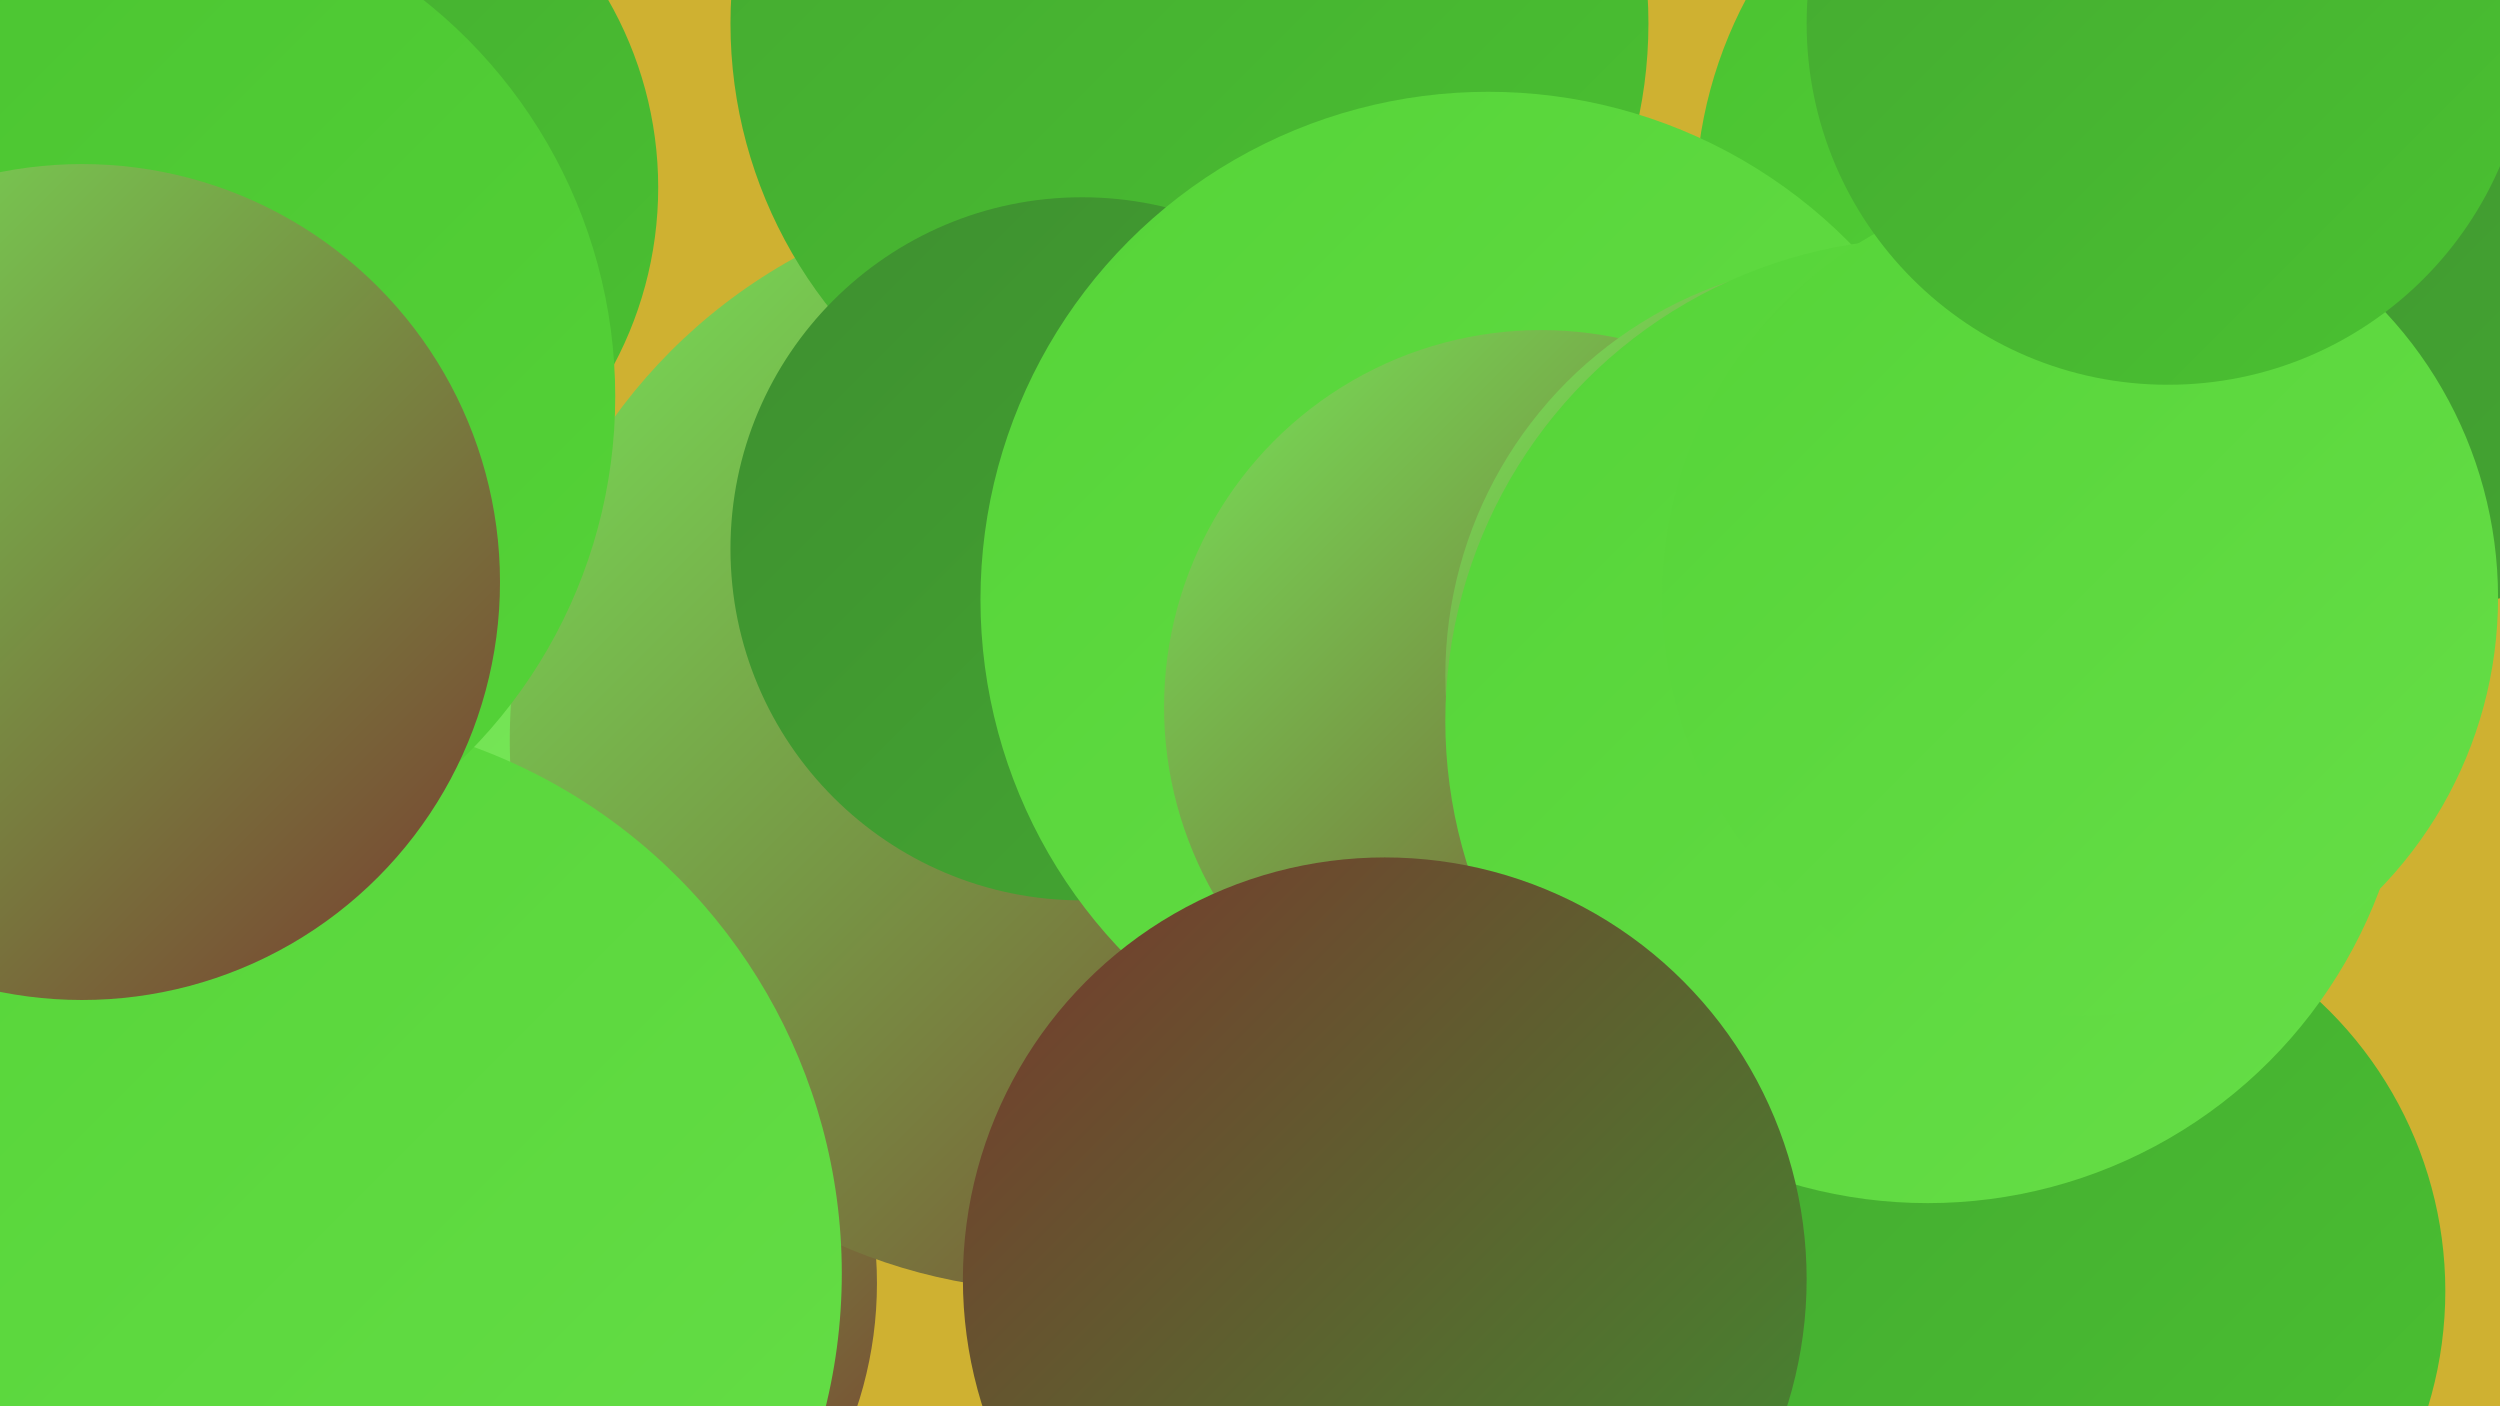 <?xml version="1.0" encoding="UTF-8"?><svg width="1280" height="720" xmlns="http://www.w3.org/2000/svg"><defs><linearGradient id="grad0" x1="0%" y1="0%" x2="100%" y2="100%"><stop offset="0%" style="stop-color:#78382e;stop-opacity:1" /><stop offset="100%" style="stop-color:#3e8f30;stop-opacity:1" /></linearGradient><linearGradient id="grad1" x1="0%" y1="0%" x2="100%" y2="100%"><stop offset="0%" style="stop-color:#3e8f30;stop-opacity:1" /><stop offset="100%" style="stop-color:#44a831;stop-opacity:1" /></linearGradient><linearGradient id="grad2" x1="0%" y1="0%" x2="100%" y2="100%"><stop offset="0%" style="stop-color:#44a831;stop-opacity:1" /><stop offset="100%" style="stop-color:#4ac231;stop-opacity:1" /></linearGradient><linearGradient id="grad3" x1="0%" y1="0%" x2="100%" y2="100%"><stop offset="0%" style="stop-color:#4ac231;stop-opacity:1" /><stop offset="100%" style="stop-color:#55d438;stop-opacity:1" /></linearGradient><linearGradient id="grad4" x1="0%" y1="0%" x2="100%" y2="100%"><stop offset="0%" style="stop-color:#55d438;stop-opacity:1" /><stop offset="100%" style="stop-color:#66de47;stop-opacity:1" /></linearGradient><linearGradient id="grad5" x1="0%" y1="0%" x2="100%" y2="100%"><stop offset="0%" style="stop-color:#66de47;stop-opacity:1" /><stop offset="100%" style="stop-color:#77e658;stop-opacity:1" /></linearGradient><linearGradient id="grad6" x1="0%" y1="0%" x2="100%" y2="100%"><stop offset="0%" style="stop-color:#77e658;stop-opacity:1" /><stop offset="100%" style="stop-color:#78382e;stop-opacity:1" /></linearGradient></defs><rect width="1280" height="720" fill="#cfb131" /><circle cx="1091" cy="104" r="223" fill="url(#grad3)" /><circle cx="45" cy="286" r="243" fill="url(#grad5)" /><circle cx="958" cy="394" r="246" fill="url(#grad1)" /><circle cx="247" cy="657" r="202" fill="url(#grad6)" /><circle cx="543" cy="379" r="282" fill="url(#grad6)" /><circle cx="144" cy="96" r="193" fill="url(#grad2)" /><circle cx="144" cy="652" r="287" fill="url(#grad4)" /><circle cx="609" cy="12" r="235" fill="url(#grad2)" /><circle cx="56" cy="203" r="259" fill="url(#grad3)" /><circle cx="554" cy="281" r="180" fill="url(#grad1)" /><circle cx="762" cy="307" r="260" fill="url(#grad4)" /><circle cx="789" cy="362" r="193" fill="url(#grad6)" /><circle cx="1229" cy="28" r="283" fill="url(#grad1)" /><circle cx="1049" cy="661" r="203" fill="url(#grad2)" /><circle cx="953" cy="346" r="213" fill="url(#grad6)" /><circle cx="987" cy="369" r="247" fill="url(#grad4)" /><circle cx="1065" cy="306" r="214" fill="url(#grad4)" /><circle cx="709" cy="655" r="216" fill="url(#grad0)" /><circle cx="42" cy="298" r="214" fill="url(#grad6)" /><circle cx="1110" cy="12" r="185" fill="url(#grad2)" /></svg>